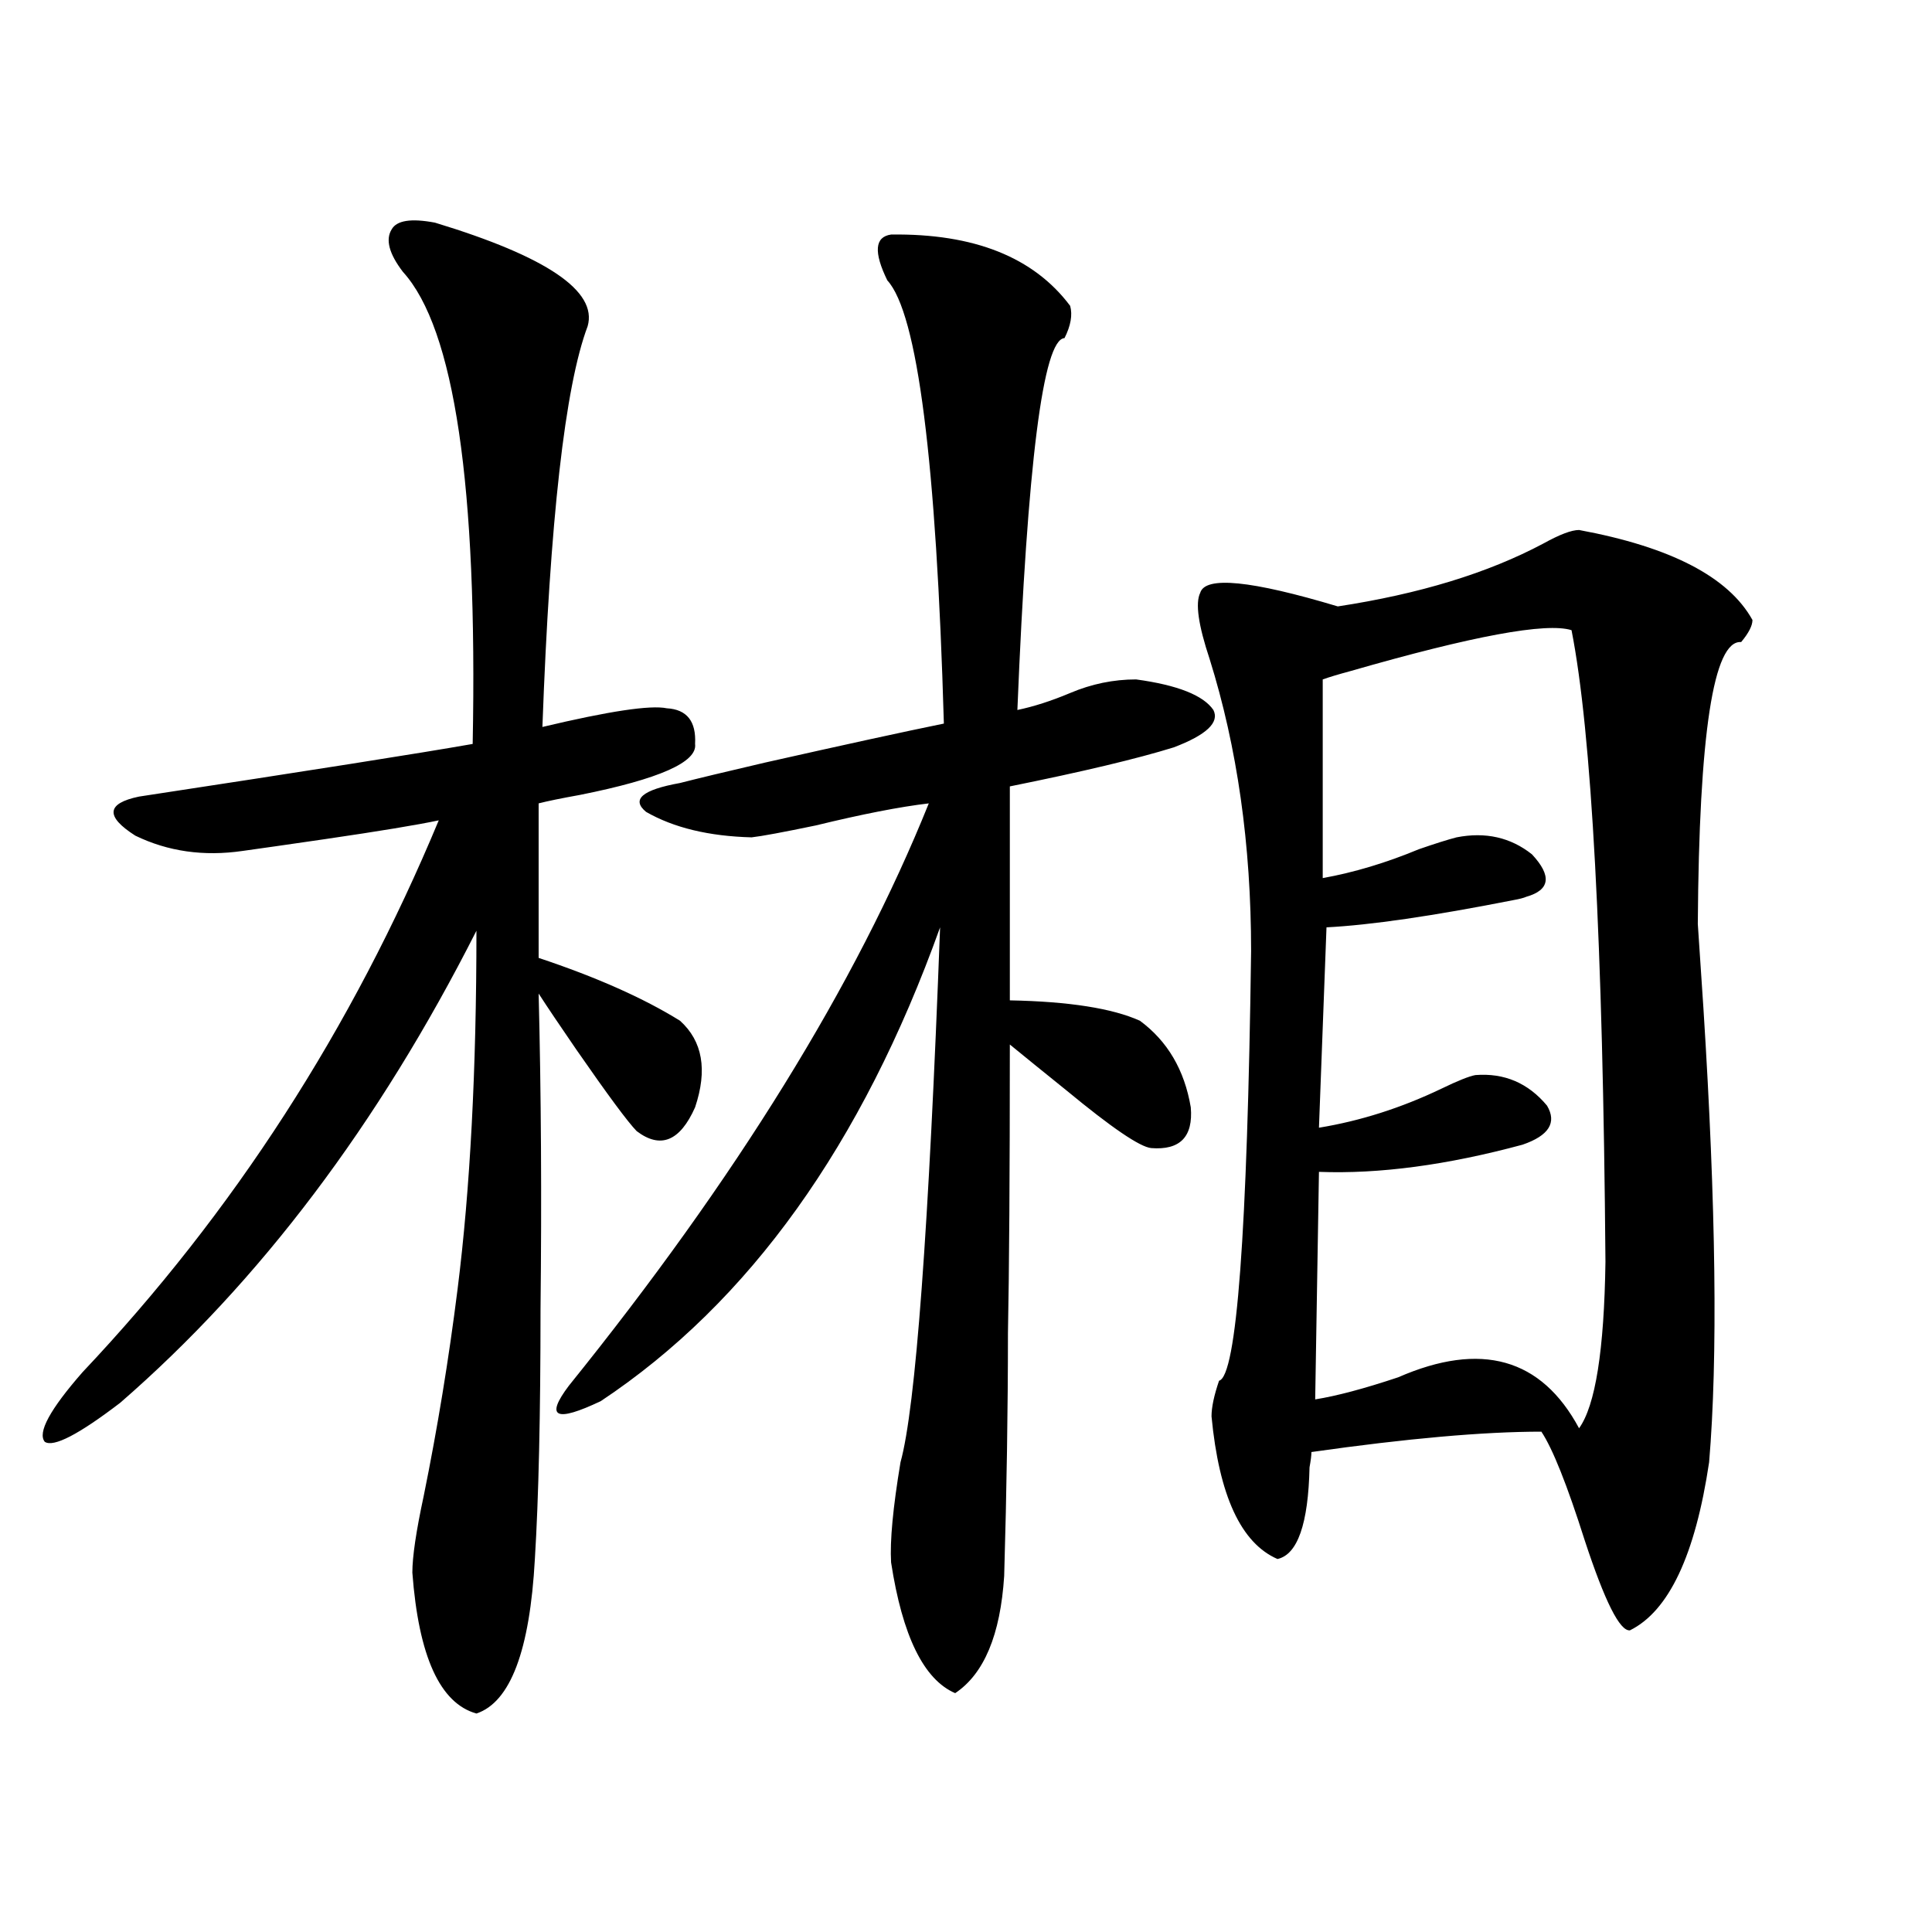 <?xml version="1.0" encoding="utf-8"?>
<!-- Generator: Adobe Illustrator 16.0.0, SVG Export Plug-In . SVG Version: 6.00 Build 0)  -->
<!DOCTYPE svg PUBLIC "-//W3C//DTD SVG 1.1//EN" "http://www.w3.org/Graphics/SVG/1.1/DTD/svg11.dtd">
<svg version="1.1" id="图层_1" xmlns="http://www.w3.org/2000/svg" xmlns:xlink="http://www.w3.org/1999/xlink" x="0px" y="0px"
	 width="1000px" height="1000px" viewBox="0 0 1000 1000" enable-background="new 0 0 1000 1000" xml:space="preserve">
<path d="M225.141,115.242c57.88,17.578,84.221,35.458,79.022,53.613c-11.707,31.063-19.512,100.195-23.414,207.422
	c34.466-8.198,55.929-11.426,64.389-9.668c10.396,0.591,15.274,6.743,14.634,18.457c1.296,9.38-18.536,18.169-59.511,26.367
	c-9.756,1.758-16.92,3.228-21.463,4.395v79.98c29.908,9.97,54.298,20.806,73.169,32.52c11.707,10.547,14.299,25.488,7.805,44.824
	c-7.805,17.578-17.896,21.685-30.243,12.305c-4.558-4.683-14.969-18.745-31.219-42.188c-8.46-12.305-14.969-21.973-19.512-29.004
	c1.296,51.567,1.616,106.06,0.976,163.477c0,54.492-0.976,97.559-2.927,129.199c-2.606,47.461-12.683,74.116-30.243,79.98
	c-18.871-5.273-29.923-29.595-33.17-72.949c0-8.198,1.951-21.382,5.854-39.551c7.149-35.156,13.003-70.89,17.561-107.227
	c6.494-51.554,9.756-113.379,9.756-185.449c-50.73,100.195-112.192,181.646-184.386,244.336
	c-21.463,16.411-34.48,23.153-39.023,20.215c-3.902-4.683,2.592-16.699,19.512-36.035
	c78.047-82.617,139.509-177.827,184.386-285.645c-11.066,2.349-30.578,5.575-58.535,9.668c-20.167,2.938-34.48,4.985-42.926,6.152
	c-20.167,2.938-38.703,0.302-55.608-7.91c-15.609-9.956-14.969-16.699,1.951-20.215c88.443-13.472,146.003-22.55,172.679-27.246
	c2.592-133.594-9.436-215.03-36.097-244.336c-7.164-9.366-9.115-16.699-5.854-21.973
	C205.294,114.075,212.778,112.907,225.141,115.242z M461.232,121.395c42.926-0.577,73.81,11.728,92.681,36.914
	c1.296,4.696,0.32,10.259-2.927,16.699c-11.066,0.591-19.191,64.751-24.39,192.48c8.445-1.758,17.561-4.683,27.316-8.789
	c11.052-4.683,22.438-7.031,34.146-7.031c21.463,2.938,34.786,8.212,39.999,15.82c3.247,6.454-3.582,12.896-20.487,19.336
	c-18.871,5.864-47.163,12.606-84.876,20.215v110.742c30.563,0.591,53.002,4.106,67.315,10.547
	c14.299,10.547,23.079,25.488,26.341,44.824c1.296,15.243-5.533,22.274-20.487,21.094c-5.854-0.577-20.487-10.547-43.901-29.883
	c-12.362-9.956-22.118-17.866-29.268-23.73c0,67.388-0.335,117.196-0.976,149.414c0,39.263-0.655,81.161-1.951,125.684
	c-1.951,30.46-10.411,50.675-25.365,60.645c-16.265-7.031-27.316-29.595-33.17-67.676c-0.655-11.124,0.976-28.413,4.878-51.855
	c7.805-28.125,14.634-120.41,20.487-276.855c-40.334,112.5-98.869,194.238-175.605,245.215c-23.414,11.138-28.947,8.501-16.585-7.91
	c86.492-107.227,148.609-207.71,186.337-301.465c-14.969,1.758-34.48,5.575-58.535,11.426c-16.92,3.516-27.972,5.575-33.17,6.152
	c-22.118-0.577-40.334-4.972-54.633-13.184c-7.805-6.44-1.951-11.426,17.561-14.941c9.101-2.335,23.734-5.851,43.901-10.547
	c41.615-9.366,72.514-16.108,92.681-20.215c-3.902-135.929-13.658-212.394-29.268-229.395
	C452.117,130.485,452.772,122.575,461.232,121.395z M817.321,274.324c47.469,8.789,77.392,24.321,89.754,46.582
	c0,2.938-1.951,6.743-5.854,11.426c-14.313-1.167-21.798,47.461-22.438,145.898c0.641,9.38,1.616,24.032,2.927,43.945
	c6.494,102.544,7.47,180.767,2.927,234.668c-7.164,48.052-20.822,77.042-40.975,87.012c-5.213,0.577-13.018-14.941-23.414-46.582
	c-9.115-28.702-16.585-47.461-22.438-56.25c-29.923,0-69.602,3.516-119.021,10.547c0,1.758-0.335,4.395-0.976,7.91
	c-0.655,29.306-6.188,45.126-16.585,47.461c-18.871-8.198-30.243-32.808-34.146-73.828c0-4.683,1.296-10.835,3.902-18.457
	c9.101-2.335,14.634-76.465,16.585-222.363c0-55.069-7.164-105.469-21.463-151.172c-5.854-17.578-7.484-29.004-4.878-34.277
	c2.592-8.789,26.341-6.44,71.218,7.031c42.271-6.44,77.712-17.276,106.339-32.52C807.23,276.673,813.419,274.324,817.321,274.324z
	 M813.419,326.18c-13.018-4.093-51.065,2.938-114.144,21.094c-6.509,1.758-11.387,3.228-14.634,4.395V454.5
	c16.25-2.925,32.835-7.91,49.755-14.941c8.445-2.925,14.954-4.972,19.512-6.152c14.954-2.925,27.957,0,39.023,8.789
	c10.396,11.138,9.421,18.457-2.927,21.973c-1.311,0.591-3.582,1.181-6.829,1.758c-41.63,8.212-73.824,12.896-96.583,14.063
	l-3.902,103.711c21.463-3.516,42.591-10.245,63.413-20.215c8.445-4.093,14.299-6.44,17.561-7.031
	c14.954-1.167,27.316,4.106,37.072,15.82c5.198,8.789,0.976,15.532-12.683,20.215c-39.023,10.547-74.145,15.243-105.363,14.063
	l-1.951,117.773c11.052-1.758,25.365-5.562,42.926-11.426c42.926-18.745,74.145-9.956,93.656,26.367
	c8.445-11.714,13.003-40.43,13.658-86.133C829.669,487.898,823.815,378.914,813.419,326.18z"/>
</svg>
